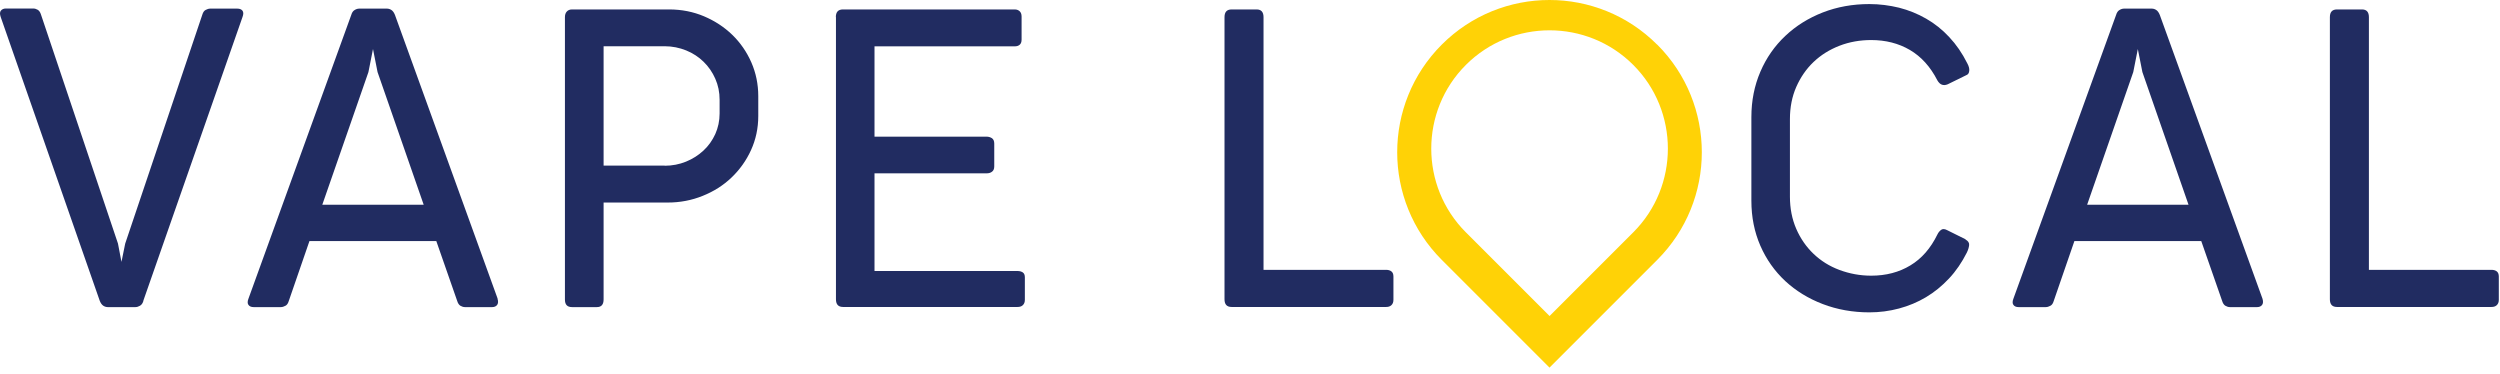<svg xmlns="http://www.w3.org/2000/svg" fill="none" viewBox="0 0 214 32" height="32" width="214">
<path fill="#212C61" d="M12.278 25.747C12.218 25.948 12.128 26.087 11.988 26.168C11.848 26.247 11.728 26.288 11.598 26.288H9.218C9.088 26.288 8.958 26.247 8.838 26.168C8.718 26.087 8.618 25.948 8.538 25.747L0.058 1.448C-0.022 1.208 -0.022 1.028 0.078 0.908C0.178 0.788 0.318 0.728 0.508 0.728H2.848C2.978 0.728 3.108 0.768 3.228 0.838C3.348 0.908 3.448 1.048 3.508 1.248L10.098 20.848L10.398 22.418L10.718 20.848L17.318 1.258C17.378 1.058 17.468 0.918 17.608 0.848C17.738 0.778 17.868 0.738 17.998 0.738H20.318C20.518 0.738 20.668 0.798 20.758 0.918C20.848 1.038 20.848 1.218 20.758 1.458L12.268 25.747H12.278Z"></path>
<path fill="#212C61" d="M42.588 25.567C42.658 25.797 42.648 25.968 42.558 26.098C42.468 26.218 42.328 26.288 42.138 26.288H39.798C39.668 26.288 39.538 26.247 39.418 26.177C39.298 26.108 39.198 25.968 39.138 25.767L37.348 20.637H26.488L24.718 25.767C24.658 25.968 24.568 26.108 24.428 26.177C24.298 26.247 24.168 26.288 24.048 26.288H21.708C21.508 26.288 21.358 26.227 21.268 26.098C21.178 25.977 21.178 25.797 21.268 25.567L30.068 1.278C30.128 1.077 30.218 0.938 30.358 0.858C30.488 0.778 30.618 0.738 30.748 0.738H33.128C33.258 0.738 33.388 0.778 33.508 0.858C33.628 0.938 33.728 1.077 33.808 1.278L42.598 25.567H42.588ZM27.588 17.527H36.268L32.318 6.168L31.928 4.197L31.538 6.168L27.588 17.527Z"></path>
<path fill="#212C61" d="M48.358 1.468C48.358 1.268 48.408 1.107 48.518 0.988C48.628 0.868 48.778 0.808 48.968 0.808H57.278C58.348 0.808 59.348 1.008 60.268 1.397C61.188 1.788 61.998 2.317 62.688 2.987C63.378 3.658 63.918 4.438 64.318 5.348C64.708 6.247 64.908 7.207 64.908 8.227V9.928C64.908 10.977 64.698 11.947 64.288 12.848C63.878 13.748 63.318 14.527 62.618 15.197C61.918 15.867 61.098 16.387 60.148 16.767C59.208 17.148 58.208 17.337 57.168 17.337H51.668V25.628C51.668 26.067 51.478 26.288 51.098 26.288H48.968C48.558 26.288 48.358 26.078 48.358 25.648V1.468ZM56.898 14.188C57.538 14.188 58.148 14.068 58.718 13.838C59.288 13.607 59.788 13.287 60.218 12.887C60.648 12.488 60.978 12.018 61.228 11.477C61.468 10.938 61.598 10.348 61.598 9.717V8.537C61.598 7.897 61.478 7.298 61.228 6.737C60.988 6.188 60.648 5.697 60.228 5.287C59.808 4.878 59.308 4.548 58.738 4.317C58.168 4.088 57.548 3.958 56.898 3.958H51.668V14.178H56.898V14.188Z"></path>
<path fill="#212C61" d="M71.548 1.468C71.548 1.028 71.748 0.808 72.158 0.808H86.858C87.028 0.808 87.168 0.858 87.278 0.958C87.388 1.058 87.448 1.208 87.448 1.417V3.397C87.448 3.598 87.388 3.748 87.278 3.837C87.168 3.928 87.028 3.967 86.858 3.967H74.858V11.697H84.448C84.628 11.697 84.778 11.748 84.908 11.828C85.038 11.918 85.108 12.068 85.108 12.287V14.248C85.108 14.447 85.048 14.598 84.918 14.697C84.788 14.797 84.638 14.838 84.448 14.838H74.858V23.198H87.098C87.278 23.198 87.428 23.238 87.548 23.317C87.668 23.398 87.728 23.538 87.728 23.738V25.668C87.728 25.867 87.668 26.017 87.548 26.128C87.428 26.238 87.278 26.277 87.098 26.277H72.168C71.758 26.277 71.558 26.058 71.558 25.617V1.468H71.548Z"></path>
<path fill="#212C61" d="M104.818 1.468C104.818 1.028 105.018 0.808 105.428 0.808H107.568C107.958 0.808 108.158 1.028 108.158 1.468V23.098H118.648C118.828 23.098 118.978 23.137 119.098 23.227C119.218 23.317 119.278 23.468 119.278 23.668V25.668C119.278 25.867 119.218 26.017 119.098 26.128C118.978 26.238 118.828 26.277 118.648 26.277H105.428C105.018 26.277 104.818 26.058 104.818 25.617V1.468Z"></path>
<path fill="#212C61" d="M168.258 20.508C168.468 20.628 168.578 20.788 168.558 20.977C168.538 21.168 168.478 21.387 168.358 21.628C167.938 22.457 167.438 23.198 166.838 23.837C166.238 24.477 165.588 25.008 164.868 25.438C164.148 25.867 163.378 26.188 162.558 26.407C161.738 26.628 160.888 26.738 160.018 26.738C158.588 26.738 157.258 26.497 156.028 26.027C154.798 25.558 153.728 24.898 152.818 24.058C151.908 23.207 151.198 22.207 150.688 21.038C150.178 19.867 149.918 18.587 149.918 17.177V10.027C149.918 8.617 150.178 7.327 150.688 6.138C151.198 4.947 151.918 3.928 152.818 3.078C153.728 2.217 154.798 1.548 156.028 1.067C157.258 0.588 158.588 0.348 160.018 0.348C160.888 0.348 161.728 0.458 162.558 0.658C163.378 0.868 164.148 1.177 164.878 1.597C165.608 2.018 166.268 2.538 166.858 3.178C167.458 3.817 167.968 4.558 168.398 5.418C168.528 5.657 168.588 5.867 168.568 6.058C168.548 6.247 168.478 6.367 168.348 6.418L166.718 7.218C166.348 7.367 166.058 7.258 165.838 6.878C165.238 5.707 164.458 4.848 163.488 4.277C162.518 3.708 161.408 3.428 160.178 3.428C159.218 3.428 158.308 3.587 157.458 3.917C156.608 4.247 155.868 4.707 155.238 5.308C154.608 5.907 154.118 6.628 153.758 7.447C153.398 8.268 153.218 9.188 153.218 10.188V16.837C153.218 17.837 153.398 18.758 153.758 19.587C154.118 20.418 154.618 21.137 155.238 21.727C155.868 22.328 156.598 22.788 157.458 23.108C158.318 23.427 159.218 23.598 160.178 23.598C161.438 23.598 162.558 23.308 163.528 22.718C164.498 22.137 165.268 21.247 165.838 20.078C165.918 19.907 166.028 19.777 166.158 19.677C166.288 19.578 166.468 19.587 166.688 19.707L168.238 20.477L168.258 20.508Z"></path>
<path fill="#212C61" d="M193.668 25.567C193.738 25.797 193.728 25.968 193.638 26.098C193.548 26.218 193.408 26.288 193.218 26.288H190.878C190.748 26.288 190.618 26.247 190.498 26.177C190.378 26.108 190.278 25.968 190.218 25.767L188.428 20.637H177.568L175.798 25.767C175.738 25.968 175.648 26.108 175.508 26.177C175.378 26.247 175.248 26.288 175.128 26.288H172.788C172.588 26.288 172.438 26.227 172.348 26.098C172.258 25.977 172.258 25.797 172.348 25.567L181.138 1.278C181.198 1.077 181.288 0.938 181.428 0.858C181.558 0.778 181.688 0.738 181.818 0.738H184.198C184.328 0.738 184.458 0.778 184.578 0.858C184.698 0.938 184.798 1.077 184.878 1.278L193.668 25.567ZM178.658 17.527H187.338L183.388 6.168L182.998 4.197L182.608 6.168L178.658 17.527Z"></path>
<path fill="#212C61" d="M199.438 1.468C199.438 1.028 199.638 0.808 200.048 0.808H202.188C202.578 0.808 202.778 1.028 202.778 1.468V23.098H213.268C213.448 23.098 213.598 23.137 213.718 23.227C213.838 23.317 213.898 23.468 213.898 23.668V25.668C213.898 25.867 213.838 26.017 213.718 26.128C213.598 26.238 213.448 26.277 213.268 26.277H200.048C199.638 26.277 199.438 26.058 199.438 25.617V1.468Z"></path>
<path fill="#FFD206" d="M141.848 3.817C136.758 -1.272 128.508 -1.272 123.418 3.817C118.328 8.908 118.328 17.157 123.418 22.247L132.638 31.468L141.858 22.247C146.948 17.157 146.948 8.908 141.858 3.817H141.848ZM132.638 27.047L125.478 19.887C121.528 15.938 121.528 9.508 125.478 5.558C129.428 1.607 135.858 1.607 139.808 5.558C143.758 9.508 143.758 15.938 139.808 19.887L132.648 27.047H132.638Z"></path>
</svg>
